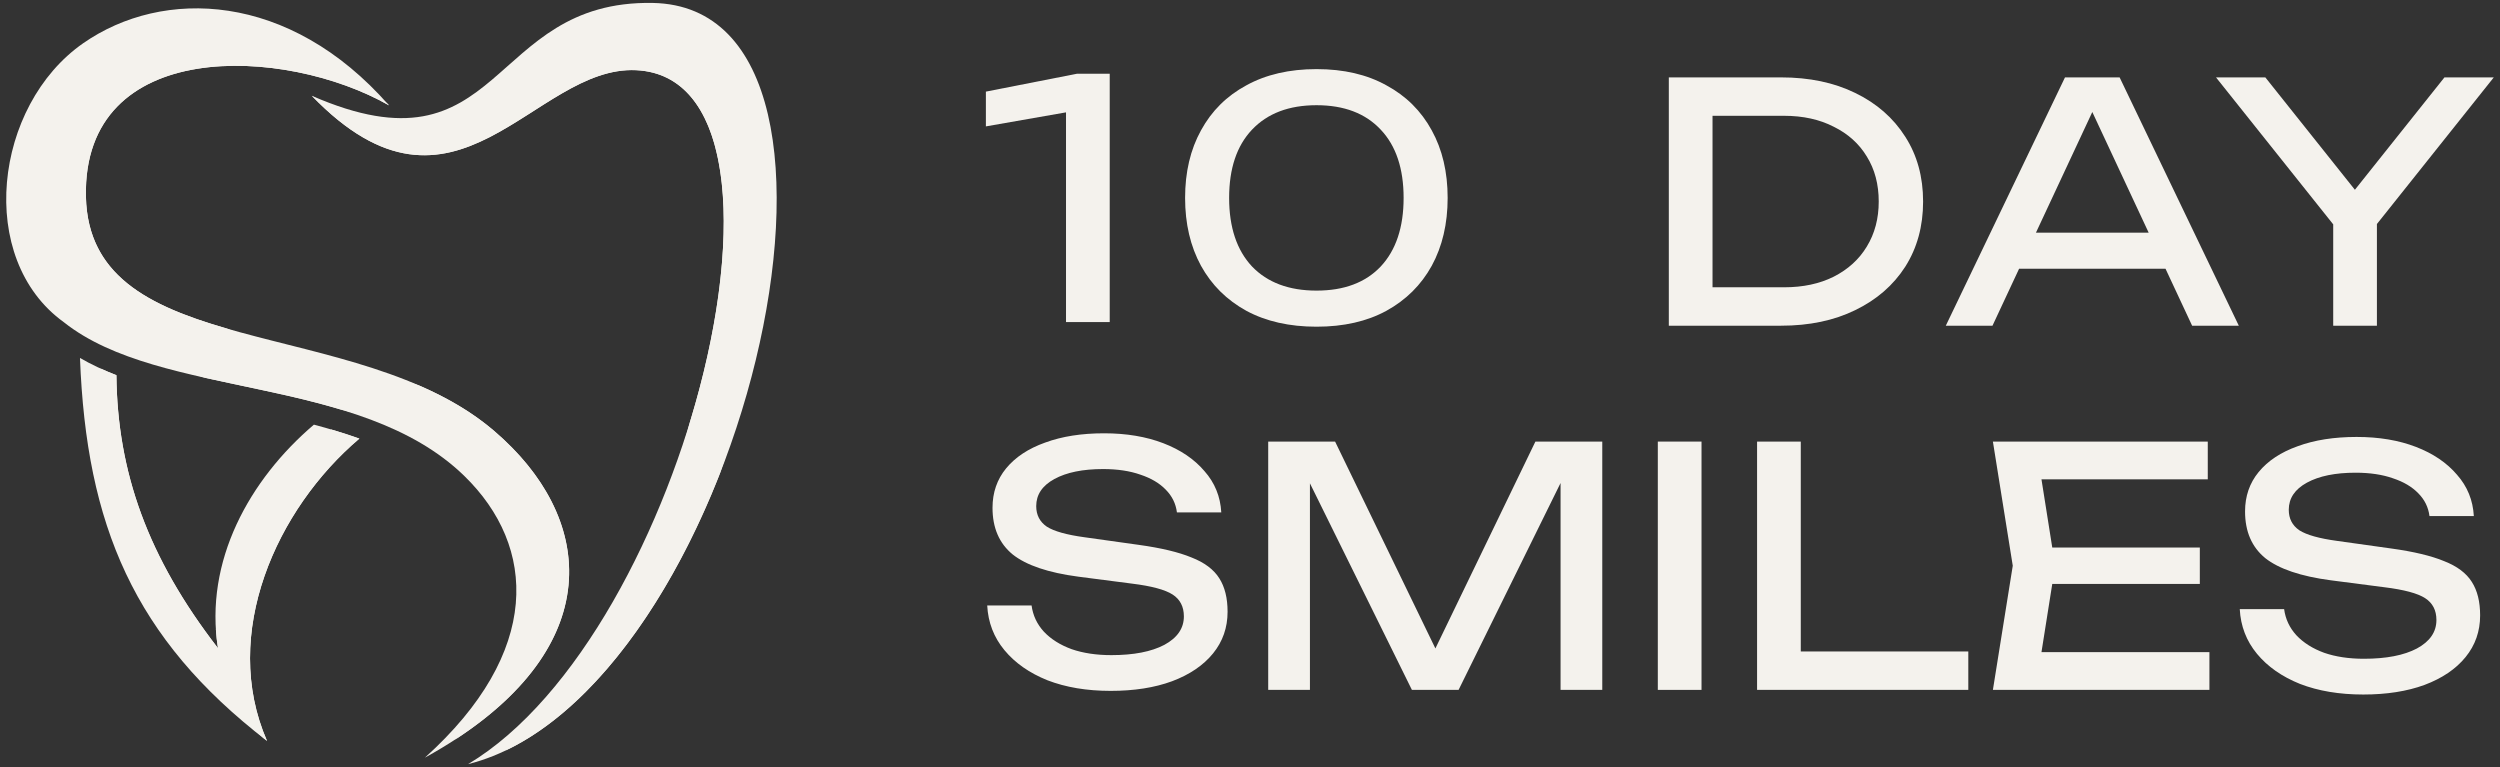 <svg width="352" height="108" viewBox="0 0 352 108" fill="none" xmlns="http://www.w3.org/2000/svg">
<rect x="0" y="0" width="352" height="108" fill="#333333" stroke="none"/>
<path d="M315.358 85.762H321.605C321.791 87.16 322.366 88.388 323.33 89.445C324.324 90.501 325.629 91.325 327.246 91.915C328.862 92.475 330.726 92.754 332.839 92.754C335.978 92.754 338.464 92.273 340.298 91.309C342.132 90.315 343.048 88.978 343.048 87.3C343.048 85.933 342.52 84.907 341.463 84.224C340.407 83.54 338.496 83.027 335.73 82.685L328.178 81.706C323.951 81.147 320.875 80.106 318.948 78.583C317.052 77.029 316.104 74.838 316.104 72.01C316.104 69.866 316.741 68.017 318.016 66.463C319.321 64.878 321.154 63.666 323.516 62.827C325.878 61.957 328.644 61.522 331.814 61.522C334.953 61.522 337.734 61.988 340.158 62.92C342.582 63.852 344.509 65.157 345.939 66.836C347.399 68.483 348.192 70.425 348.316 72.663H342.069C341.914 71.42 341.386 70.347 340.485 69.446C339.614 68.545 338.433 67.846 336.942 67.349C335.45 66.82 333.694 66.556 331.674 66.556C328.815 66.556 326.531 67.022 324.821 67.954C323.112 68.887 322.258 70.161 322.258 71.777C322.258 73.02 322.755 73.984 323.749 74.667C324.775 75.32 326.546 75.817 329.064 76.159L336.709 77.231C339.847 77.666 342.318 78.257 344.121 79.003C345.954 79.717 347.259 80.696 348.036 81.939C348.813 83.151 349.202 84.721 349.202 86.648C349.202 88.885 348.518 90.843 347.151 92.521C345.783 94.199 343.856 95.505 341.37 96.437C338.915 97.338 336.04 97.789 332.746 97.789C329.39 97.789 326.422 97.292 323.843 96.297C321.294 95.272 319.274 93.858 317.782 92.055C316.291 90.253 315.483 88.155 315.358 85.762Z" fill="#F4F2ED"/>
<path d="M309.735 77.091V82.219H285.308V77.091H309.735ZM289.364 79.655L286.893 95.271L283.956 91.822H311.087V97.136H280.6L283.397 79.655L280.6 62.174H310.854V67.488H283.956L286.893 64.038L289.364 79.655Z" fill="#F4F2ED"/>
<path d="M253.55 62.174V94.386L250.799 91.728H277.138V97.136H247.396V62.174H253.55Z" fill="#F4F2ED"/>
<path d="M233.42 62.174H239.574V97.136H233.42V62.174Z" fill="#F4F2ED"/>
<path d="M225.6 62.174V97.136H219.727V64.038L221.638 64.132L205.369 97.136H198.796L182.527 64.178L184.438 64.085V97.136H178.564V62.174H187.981L203.644 94.479H200.567L216.184 62.174H225.6Z" fill="#F4F2ED"/>
<path d="M139 85.249H145.246C145.433 86.648 146.008 87.875 146.971 88.932C147.966 89.989 149.271 90.812 150.887 91.403C152.503 91.962 154.368 92.242 156.481 92.242C159.62 92.242 162.106 91.76 163.939 90.796C165.773 89.802 166.69 88.466 166.69 86.787C166.69 85.42 166.161 84.395 165.105 83.711C164.048 83.027 162.137 82.514 159.371 82.172L151.819 81.194C147.593 80.634 144.516 79.593 142.589 78.07C140.693 76.516 139.746 74.326 139.746 71.497C139.746 69.353 140.383 67.504 141.657 65.95C142.962 64.365 144.796 63.153 147.158 62.314C149.519 61.444 152.285 61.009 155.455 61.009C158.594 61.009 161.376 61.475 163.8 62.407C166.224 63.34 168.15 64.645 169.58 66.323C171.041 67.97 171.833 69.912 171.957 72.15H165.711C165.555 70.907 165.027 69.835 164.126 68.933C163.256 68.032 162.075 67.333 160.583 66.836C159.091 66.308 157.335 66.043 155.315 66.043C152.456 66.043 150.172 66.51 148.463 67.442C146.754 68.374 145.899 69.648 145.899 71.264C145.899 72.507 146.396 73.471 147.391 74.154C148.416 74.807 150.188 75.304 152.705 75.646L160.35 76.718C163.489 77.153 165.959 77.744 167.762 78.49C169.596 79.205 170.901 80.184 171.678 81.427C172.455 82.639 172.843 84.208 172.843 86.135C172.843 88.373 172.159 90.33 170.792 92.009C169.425 93.687 167.498 94.992 165.012 95.924C162.556 96.826 159.682 97.276 156.388 97.276C153.031 97.276 150.063 96.779 147.484 95.784C144.936 94.759 142.916 93.345 141.424 91.542C139.932 89.74 139.124 87.642 139 85.249Z" fill="#F4F2ED"/>
<path d="M328.516 45.859V29.17H334.669V45.859H328.516ZM312.014 10.896H318.959L333.224 28.797H329.914L344.179 10.896H351.125L333.55 32.946L329.635 32.993L312.014 10.896Z" fill="#F4F2ED"/>
<path d="M282.22 37.841V32.76H306.647V37.841H282.22ZM298.442 10.896L315.224 45.859H308.651L293.408 13.227H295.785L280.542 45.859H273.969L290.751 10.896H298.442Z" fill="#F4F2ED"/>
<path d="M250.773 10.896C254.751 10.896 258.232 11.627 261.215 13.087C264.23 14.548 266.576 16.599 268.254 19.241C269.933 21.851 270.772 24.897 270.772 28.378C270.772 31.858 269.933 34.919 268.254 37.561C266.576 40.171 264.23 42.207 261.215 43.668C258.232 45.128 254.751 45.859 250.773 45.859H234.97V10.896H250.773ZM241.124 43.714L237.721 40.451H251.193C253.866 40.451 256.196 39.954 258.185 38.959C260.205 37.934 261.759 36.52 262.847 34.717C263.966 32.884 264.525 30.77 264.525 28.378C264.525 25.953 263.966 23.84 262.847 22.038C261.759 20.235 260.205 18.837 258.185 17.842C256.196 16.817 253.866 16.304 251.193 16.304H237.721L241.124 13.041V43.714Z" fill="#F4F2ED"/>
<path d="M185.369 45.999C181.546 45.999 178.252 45.253 175.486 43.761C172.72 42.239 170.592 40.125 169.1 37.422C167.608 34.687 166.862 31.501 166.862 27.865C166.862 24.229 167.608 21.059 169.1 18.355C170.592 15.621 172.72 13.507 175.486 12.016C178.252 10.493 181.546 9.731 185.369 9.731C189.191 9.731 192.47 10.493 195.205 12.016C197.971 13.507 200.1 15.621 201.591 18.355C203.083 21.059 203.829 24.229 203.829 27.865C203.829 31.501 203.083 34.687 201.591 37.422C200.1 40.125 197.971 42.239 195.205 43.761C192.47 45.253 189.191 45.999 185.369 45.999ZM185.369 40.918C189.254 40.918 192.268 39.783 194.412 37.515C196.557 35.215 197.629 31.998 197.629 27.865C197.629 23.732 196.557 20.531 194.412 18.262C192.268 15.963 189.254 14.813 185.369 14.813C181.484 14.813 178.454 15.963 176.279 18.262C174.134 20.531 173.062 23.732 173.062 27.865C173.062 31.998 174.134 35.215 176.279 37.515C178.454 39.783 181.484 40.918 185.369 40.918Z" fill="#F4F2ED"/>
<path d="M156.248 10.384V45.346H150.094V12.248L153.451 15.232L138.813 17.796V12.901L151.633 10.384H156.248Z" fill="#F4F2ED"/>
<path d="M54.766 14.836C40.081 6.456 11.605 5.201 12.093 27.701C12.61 51.128 50.283 44.172 69.548 60.654C84.561 73.5 85.525 92.5 59.819 106.683C76.323 91.824 75.615 76.959 65.345 66.983C50.608 52.681 22.651 56.232 8.995 45.372C-3.429 36.43 -0.866 14.847 11.727 6.077C22.922 -1.717 40.707 -1.196 54.766 14.836Z" fill="#F4F2ED"/>
<path d="M54.777 14.836C40.089 6.458 11.617 5.201 12.104 27.701C12.351 38.774 20.895 43.056 31.873 46.24C39.604 49.38 49.848 50.921 59.105 54.32C62.907 55.976 66.47 58.016 69.559 60.657C83.683 72.745 85.369 90.285 64.096 104.127C78.605 90.446 77.835 76.823 68.54 67.641C63.069 62.236 55.614 59.56 47.85 57.624C41.704 55.779 35.168 54.604 28.992 53.226C24.32 51.868 20.101 50.127 16.792 47.454C5.381 39.104 7.736 18.942 19.299 10.752C28.485 4.246 42.504 3.943 54.595 14.634L54.78 14.839" fill="#F4F2ED"/>
<path d="M43.901 13.486C71.033 25.311 68.439 -0.017 91.912 0.414C127.317 1.068 103.852 98.087 65.906 107.591C96.741 89.167 115.716 11.121 89.563 9.88C75.108 9.2 64.22 34.524 43.901 13.486Z" fill="#F4F2ED"/>
<path d="M101.422 66.509C94.623 83.949 83.913 99.61 71.19 105.671C82.883 96.102 92.322 77.38 97.165 59.346C104.679 34.748 104.026 10.57 89.561 9.883C75.106 9.204 64.218 34.527 43.899 13.489C68.879 27.805 69.182 3.824 91.295 4.937C110.69 5.906 111.321 38.122 101.422 66.509Z" fill="#F4F2ED"/>
<path d="M11.261 50.4C12.158 73.909 18.844 89.882 37.593 104.32C31.003 89.232 38.919 71.659 50.598 61.754C48.52 61.012 46.379 60.368 44.2 59.79C35.084 67.551 28.748 79.041 30.689 91.262C20.808 78.495 16.524 66.462 16.389 52.828C14.573 52.121 12.847 51.325 11.261 50.398" fill="#F4F2ED"/>
<path d="M37.062 103.9L37.599 104.321C31.008 89.232 38.924 71.659 50.603 61.754C49.297 61.287 47.969 60.862 46.617 60.464C37.731 68.596 31.629 80.465 33.536 93.079C32.417 91.562 31.371 90.053 30.396 88.556C30.447 89.456 30.547 90.359 30.694 91.265C20.814 78.498 16.529 66.465 16.394 52.831C15.64 52.539 14.9 52.231 14.182 51.903C15.245 74.122 21.271 89.849 37.062 103.9Z" fill="#F4F2ED"/>
</svg>
